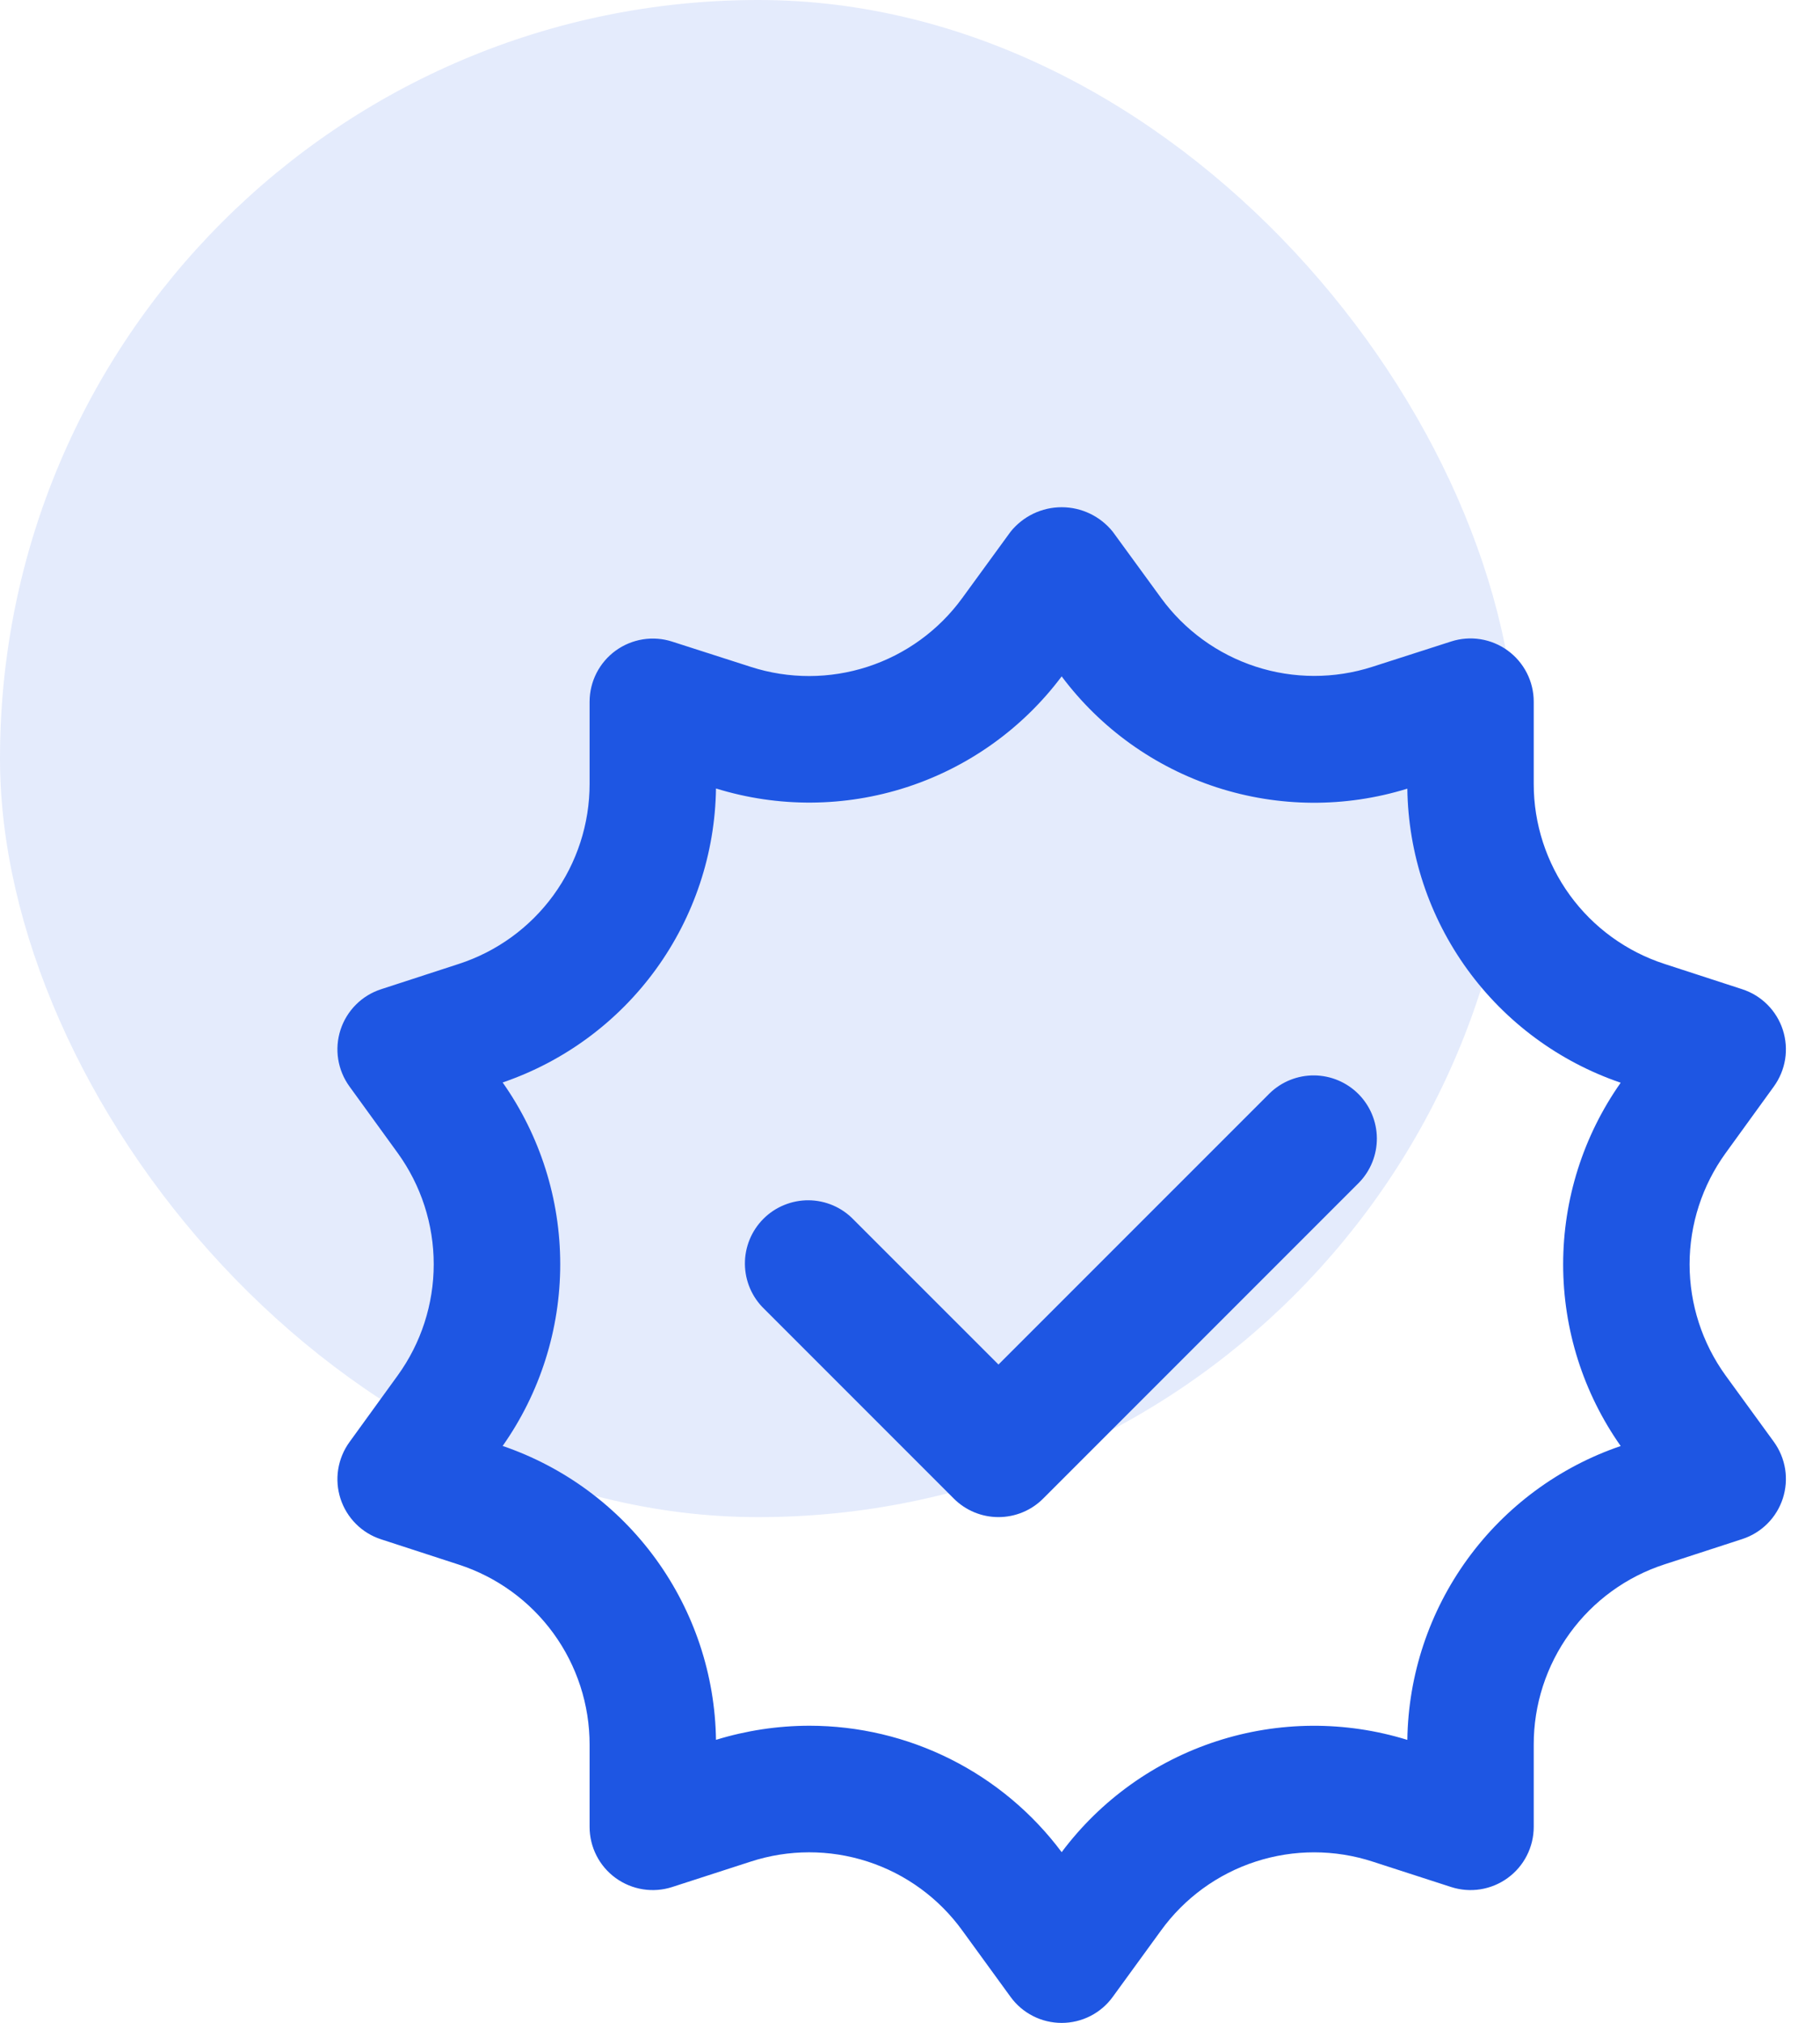 <svg width="72" height="80" viewBox="0 0 72 80" fill="none" xmlns="http://www.w3.org/2000/svg">
<rect opacity="0.12" width="60" height="60" rx="30" fill="#1E56E3"/>
<g clip-path="url(#clip0_2021_5525)">
<path d="M68.265 54.398C67.34 53.118 66.841 51.58 66.841 50.001C66.841 48.423 67.34 46.884 68.265 45.605L70.175 42.968C70.406 42.648 70.559 42.279 70.621 41.89C70.682 41.5 70.65 41.102 70.529 40.727C70.407 40.352 70.198 40.011 69.919 39.732C69.64 39.453 69.3 39.245 68.925 39.123L65.852 38.123C64.347 37.635 63.035 36.683 62.105 35.404C61.175 34.124 60.674 32.582 60.675 31V27.75C60.675 27.356 60.582 26.967 60.403 26.616C60.224 26.265 59.965 25.961 59.647 25.729C59.328 25.497 58.959 25.343 58.57 25.281C58.181 25.218 57.782 25.249 57.407 25.37L54.295 26.37C52.792 26.854 51.174 26.852 49.673 26.363C48.171 25.874 46.862 24.924 45.932 23.648L44.02 21.027C43.777 20.726 43.469 20.482 43.12 20.314C42.77 20.147 42.388 20.06 42 20.06C41.612 20.06 41.23 20.147 40.88 20.314C40.53 20.482 40.223 20.726 39.98 21.027L38.067 23.652C37.138 24.929 35.829 25.879 34.327 26.368C32.825 26.857 31.208 26.859 29.705 26.375L26.592 25.375C26.218 25.254 25.82 25.224 25.431 25.286C25.042 25.348 24.674 25.501 24.355 25.732C24.037 25.964 23.777 26.267 23.598 26.618C23.419 26.968 23.326 27.356 23.325 27.75V31C23.326 32.582 22.825 34.124 21.895 35.404C20.965 36.683 19.652 37.635 18.147 38.123L15.075 39.123C14.7 39.245 14.359 39.453 14.081 39.732C13.802 40.011 13.593 40.352 13.471 40.727C13.349 41.102 13.318 41.5 13.379 41.89C13.441 42.279 13.593 42.648 13.825 42.968L15.735 45.602C16.66 46.882 17.158 48.42 17.158 49.999C17.158 51.578 16.66 53.116 15.735 54.395L13.825 57.032C13.593 57.352 13.441 57.721 13.379 58.111C13.318 58.5 13.349 58.898 13.471 59.273C13.593 59.648 13.802 59.989 14.081 60.268C14.359 60.547 14.7 60.755 15.075 60.877L18.147 61.877C19.652 62.365 20.965 63.317 21.895 64.597C22.825 65.876 23.326 67.418 23.325 69V72.25C23.325 72.645 23.418 73.034 23.597 73.385C23.776 73.737 24.036 74.041 24.355 74.272C24.675 74.504 25.044 74.657 25.434 74.719C25.823 74.781 26.222 74.749 26.597 74.627L29.687 73.627C31.193 73.134 32.817 73.132 34.325 73.622C35.832 74.112 37.144 75.068 38.072 76.353L39.977 78.972C40.209 79.292 40.513 79.552 40.865 79.731C41.216 79.91 41.605 80.003 42 80.003C42.394 80.003 42.783 79.91 43.135 79.731C43.486 79.552 43.791 79.292 44.022 78.972L45.927 76.353C46.856 75.068 48.168 74.112 49.675 73.623C51.183 73.133 52.806 73.135 54.312 73.627L57.402 74.627C57.778 74.749 58.176 74.781 58.566 74.719C58.956 74.657 59.325 74.504 59.644 74.272C59.963 74.041 60.223 73.737 60.402 73.385C60.581 73.034 60.675 72.645 60.675 72.25V69C60.672 67.416 61.172 65.872 62.102 64.591C63.032 63.309 64.346 62.355 65.852 61.867L68.925 60.867C69.3 60.745 69.64 60.537 69.919 60.258C70.198 59.979 70.407 59.638 70.529 59.263C70.65 58.888 70.682 58.49 70.621 58.1C70.559 57.711 70.406 57.342 70.175 57.023L68.265 54.398ZM64.115 57.188C61.681 58.018 59.564 59.581 58.053 61.661C56.542 63.742 55.711 66.239 55.675 68.81C53.216 68.049 50.582 68.066 48.133 68.861C45.685 69.656 43.542 71.189 42 73.25C40.84 71.698 39.334 70.439 37.602 69.571C35.87 68.703 33.96 68.251 32.022 68.25C30.769 68.251 29.523 68.439 28.325 68.808C28.288 66.237 27.457 63.74 25.946 61.659C24.435 59.578 22.318 58.016 19.885 57.185C21.367 55.081 22.163 52.571 22.163 49.998C22.163 47.424 21.367 44.914 19.885 42.81C22.319 41.979 24.437 40.416 25.948 38.334C27.459 36.252 28.289 33.755 28.325 31.183C30.783 31.944 33.417 31.927 35.865 31.134C38.313 30.34 40.456 28.809 42 26.75C43.543 28.811 45.685 30.343 48.133 31.138C50.582 31.933 53.216 31.951 55.675 31.19C55.71 33.762 56.54 36.261 58.051 38.343C59.562 40.425 61.68 41.989 64.115 42.82C62.634 44.923 61.839 47.432 61.839 50.004C61.839 52.576 62.634 55.085 64.115 57.188Z" fill="#1E56E3"/>
<path d="M50.233 43.233L39.5 53.965L33.767 48.233C33.537 47.994 33.261 47.803 32.956 47.672C32.651 47.541 32.323 47.472 31.991 47.469C31.659 47.467 31.33 47.53 31.023 47.656C30.715 47.781 30.436 47.967 30.201 48.202C29.967 48.436 29.781 48.715 29.655 49.023C29.53 49.33 29.466 49.659 29.469 49.991C29.472 50.323 29.541 50.651 29.672 50.956C29.803 51.261 29.994 51.537 30.233 51.767L37.733 59.267C38.201 59.736 38.837 59.999 39.5 59.999C40.163 59.999 40.799 59.736 41.267 59.267L53.767 46.767C54.223 46.296 54.475 45.664 54.469 45.009C54.463 44.353 54.2 43.727 53.737 43.263C53.273 42.8 52.647 42.537 51.991 42.531C51.336 42.525 50.704 42.777 50.233 43.233Z" fill="#1E56E3"/>
</g>
<defs>
<clipPath id="clip0_2021_5525">
<rect width="60" height="60" fill="white" transform="translate(12 20)"/>
</clipPath>
</defs>
</svg>
